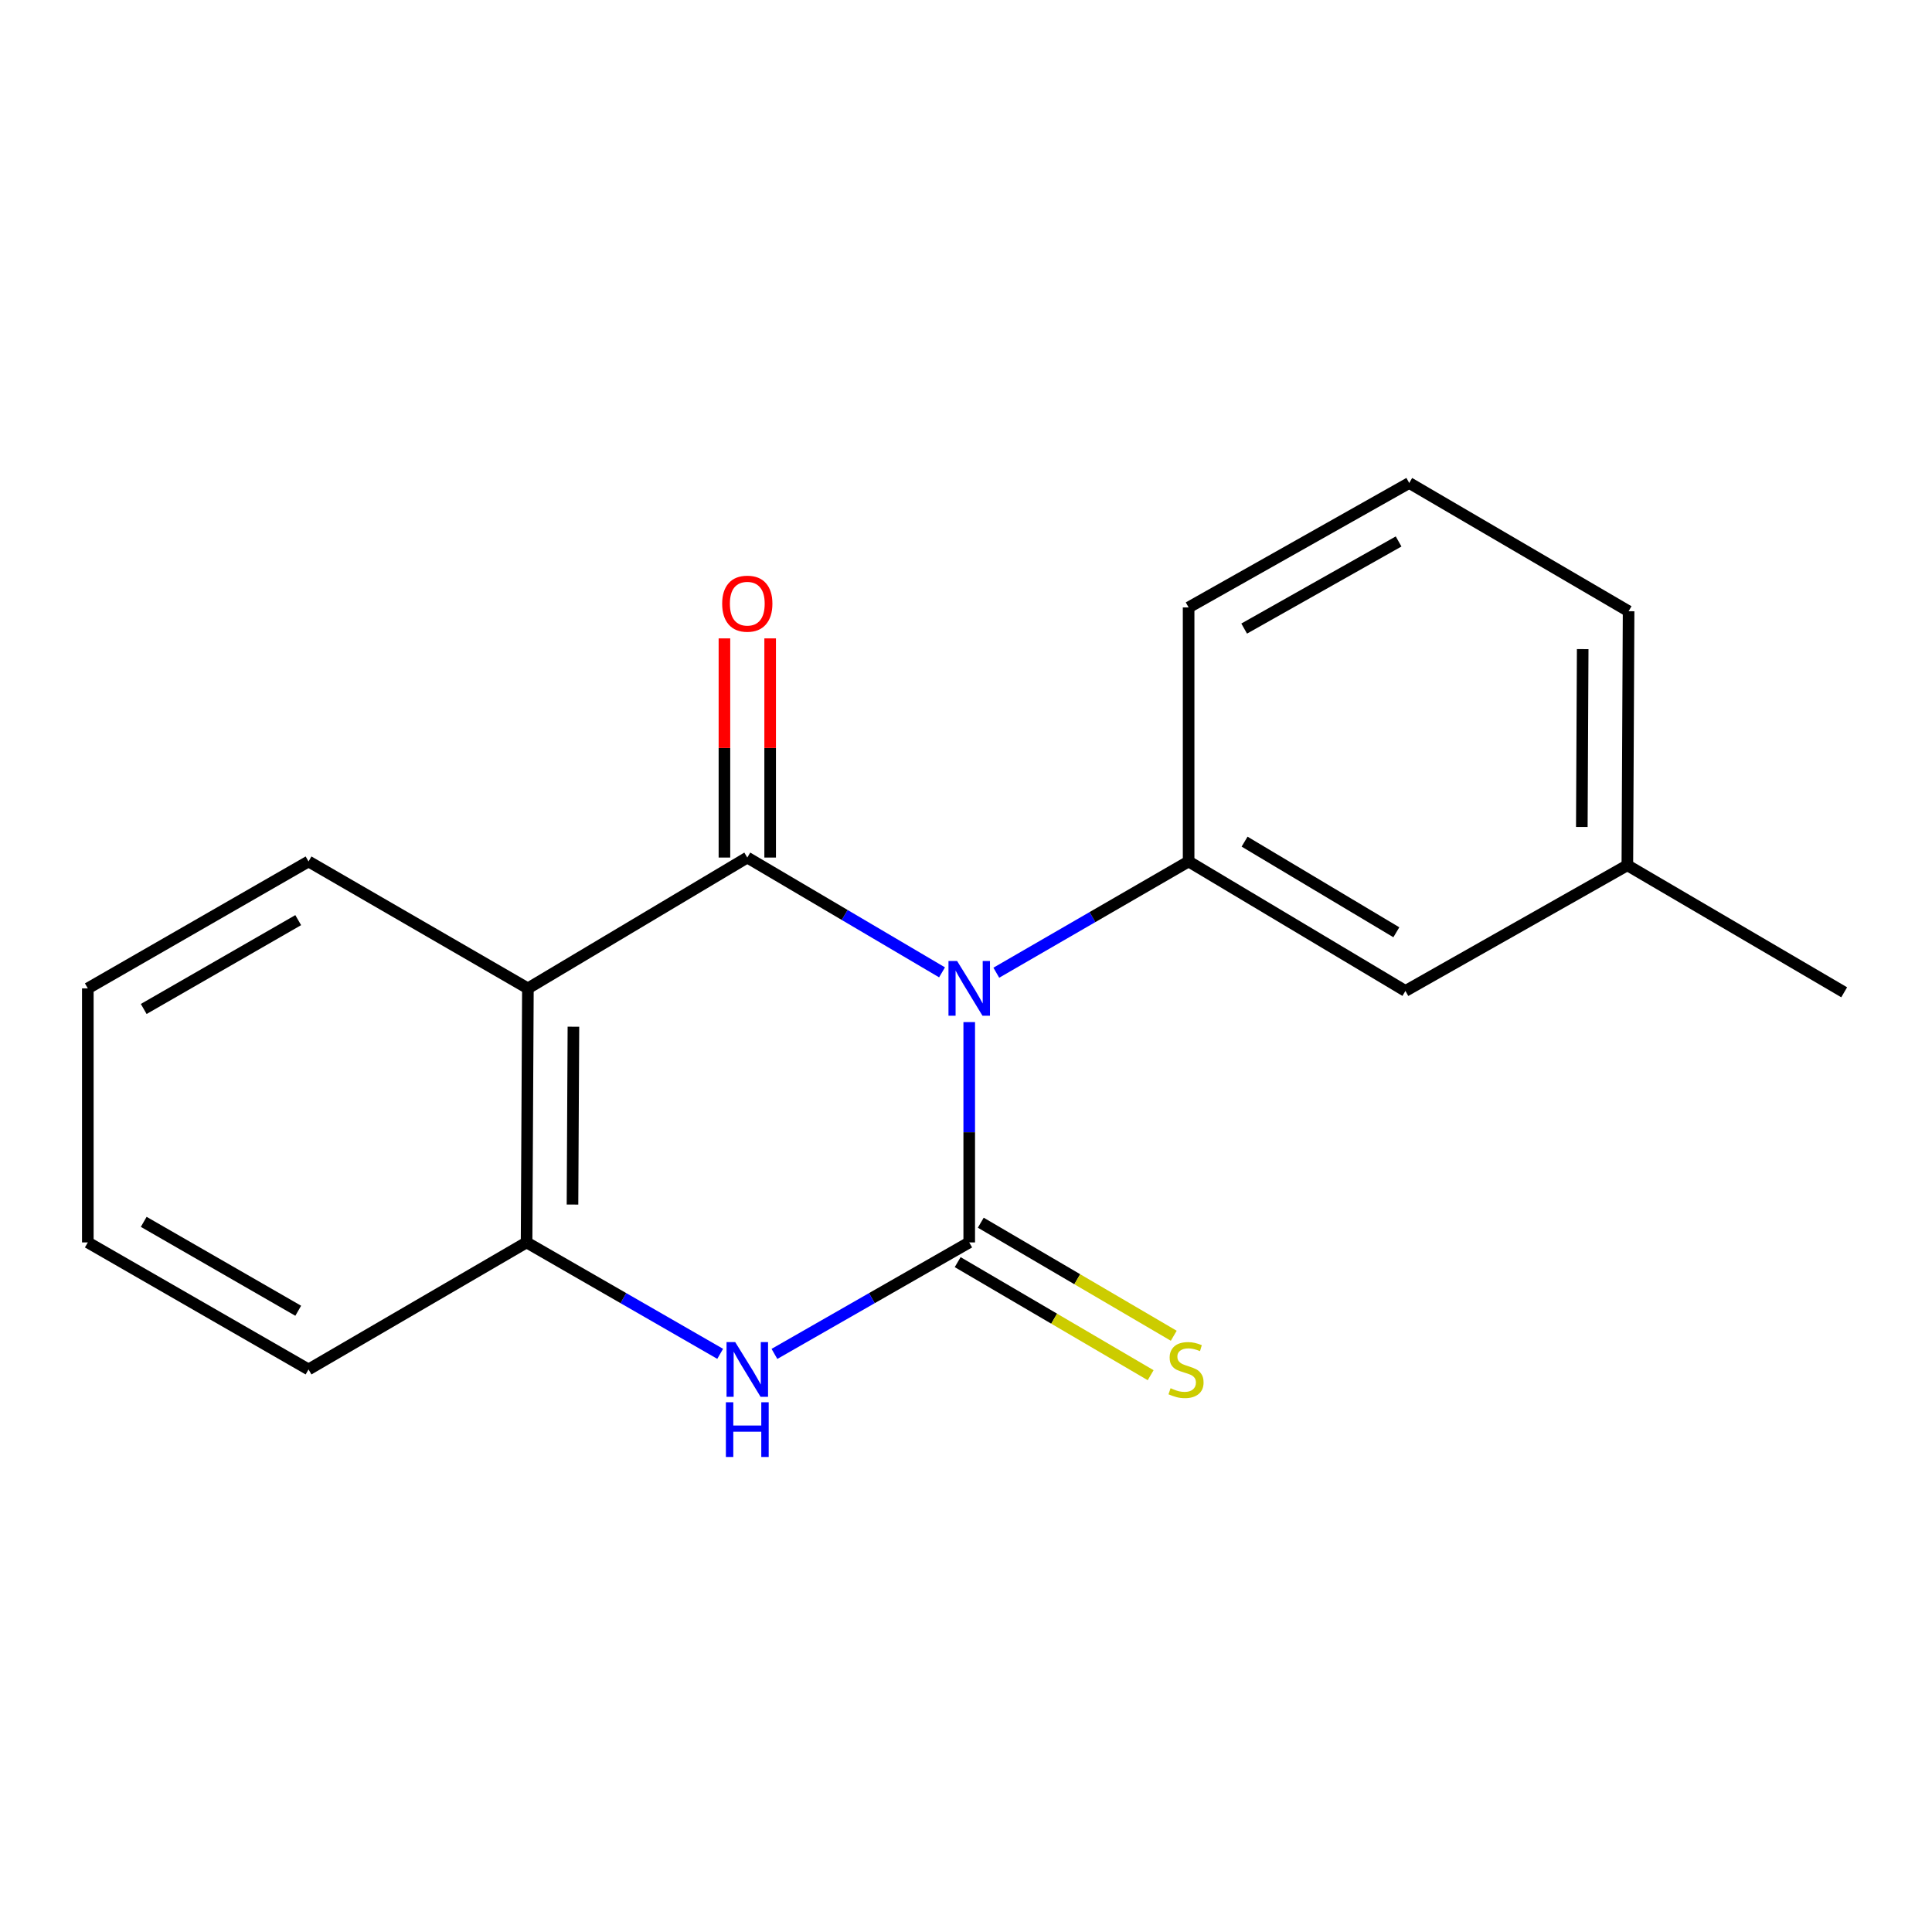 <?xml version='1.0' encoding='iso-8859-1'?>
<svg version='1.1' baseProfile='full'
              xmlns='http://www.w3.org/2000/svg'
                      xmlns:rdkit='http://www.rdkit.org/xml'
                      xmlns:xlink='http://www.w3.org/1999/xlink'
                  xml:space='preserve'
width='1000px' height='1000px' viewBox='0 0 1000 1000'>
<!-- END OF HEADER -->
<rect style='opacity:1.0;fill:#FFFFFF;stroke:none' width='1000' height='1000' x='0' y='0'> </rect>
<path class='bond-0' d='M 501.67,529.033 L 501.67,586.054' style='fill:none;fill-rule:evenodd;stroke:#0000FF;stroke-width:6px;stroke-linecap:butt;stroke-linejoin:miter;stroke-opacity:1' />
<path class='bond-0' d='M 501.67,586.054 L 501.67,643.075' style='fill:none;fill-rule:evenodd;stroke:#000000;stroke-width:6px;stroke-linecap:butt;stroke-linejoin:miter;stroke-opacity:1' />
<path class='bond-1' d='M 487.596,503.289 L 437.197,473.579' style='fill:none;fill-rule:evenodd;stroke:#0000FF;stroke-width:6px;stroke-linecap:butt;stroke-linejoin:miter;stroke-opacity:1' />
<path class='bond-1' d='M 437.197,473.579 L 386.797,443.869' style='fill:none;fill-rule:evenodd;stroke:#000000;stroke-width:6px;stroke-linecap:butt;stroke-linejoin:miter;stroke-opacity:1' />
<path class='bond-4' d='M 515.689,503.475 L 565.458,474.685' style='fill:none;fill-rule:evenodd;stroke:#0000FF;stroke-width:6px;stroke-linecap:butt;stroke-linejoin:miter;stroke-opacity:1' />
<path class='bond-4' d='M 565.458,474.685 L 615.227,445.894' style='fill:none;fill-rule:evenodd;stroke:#000000;stroke-width:6px;stroke-linecap:butt;stroke-linejoin:miter;stroke-opacity:1' />
<path class='bond-3' d='M 501.67,643.075 L 451.258,671.927' style='fill:none;fill-rule:evenodd;stroke:#000000;stroke-width:6px;stroke-linecap:butt;stroke-linejoin:miter;stroke-opacity:1' />
<path class='bond-3' d='M 451.258,671.927 L 400.846,700.779' style='fill:none;fill-rule:evenodd;stroke:#0000FF;stroke-width:6px;stroke-linecap:butt;stroke-linejoin:miter;stroke-opacity:1' />
<path class='bond-6' d='M 495.689,653.283 L 545.631,682.543' style='fill:none;fill-rule:evenodd;stroke:#000000;stroke-width:6px;stroke-linecap:butt;stroke-linejoin:miter;stroke-opacity:1' />
<path class='bond-6' d='M 545.631,682.543 L 595.574,711.803' style='fill:none;fill-rule:evenodd;stroke:#CCCC00;stroke-width:6px;stroke-linecap:butt;stroke-linejoin:miter;stroke-opacity:1' />
<path class='bond-6' d='M 507.651,632.866 L 557.593,662.126' style='fill:none;fill-rule:evenodd;stroke:#000000;stroke-width:6px;stroke-linecap:butt;stroke-linejoin:miter;stroke-opacity:1' />
<path class='bond-6' d='M 557.593,662.126 L 607.536,691.386' style='fill:none;fill-rule:evenodd;stroke:#CCCC00;stroke-width:6px;stroke-linecap:butt;stroke-linejoin:miter;stroke-opacity:1' />
<path class='bond-2' d='M 386.797,443.869 L 273.24,511.586' style='fill:none;fill-rule:evenodd;stroke:#000000;stroke-width:6px;stroke-linecap:butt;stroke-linejoin:miter;stroke-opacity:1' />
<path class='bond-7' d='M 398.629,443.869 L 398.629,387.148' style='fill:none;fill-rule:evenodd;stroke:#000000;stroke-width:6px;stroke-linecap:butt;stroke-linejoin:miter;stroke-opacity:1' />
<path class='bond-7' d='M 398.629,387.148 L 398.629,330.427' style='fill:none;fill-rule:evenodd;stroke:#FF0000;stroke-width:6px;stroke-linecap:butt;stroke-linejoin:miter;stroke-opacity:1' />
<path class='bond-7' d='M 374.966,443.869 L 374.966,387.148' style='fill:none;fill-rule:evenodd;stroke:#000000;stroke-width:6px;stroke-linecap:butt;stroke-linejoin:miter;stroke-opacity:1' />
<path class='bond-7' d='M 374.966,387.148 L 374.966,330.427' style='fill:none;fill-rule:evenodd;stroke:#FF0000;stroke-width:6px;stroke-linecap:butt;stroke-linejoin:miter;stroke-opacity:1' />
<path class='bond-5' d='M 273.24,511.586 L 272.556,643.075' style='fill:none;fill-rule:evenodd;stroke:#000000;stroke-width:6px;stroke-linecap:butt;stroke-linejoin:miter;stroke-opacity:1' />
<path class='bond-5' d='M 296.8,531.432 L 296.322,623.474' style='fill:none;fill-rule:evenodd;stroke:#000000;stroke-width:6px;stroke-linecap:butt;stroke-linejoin:miter;stroke-opacity:1' />
<path class='bond-9' d='M 273.24,511.586 L 159.696,445.894' style='fill:none;fill-rule:evenodd;stroke:#000000;stroke-width:6px;stroke-linecap:butt;stroke-linejoin:miter;stroke-opacity:1' />
<path class='bond-18' d='M 372.762,700.742 L 322.659,671.908' style='fill:none;fill-rule:evenodd;stroke:#0000FF;stroke-width:6px;stroke-linecap:butt;stroke-linejoin:miter;stroke-opacity:1' />
<path class='bond-18' d='M 322.659,671.908 L 272.556,643.075' style='fill:none;fill-rule:evenodd;stroke:#000000;stroke-width:6px;stroke-linecap:butt;stroke-linejoin:miter;stroke-opacity:1' />
<path class='bond-8' d='M 615.227,445.894 L 727.444,512.913' style='fill:none;fill-rule:evenodd;stroke:#000000;stroke-width:6px;stroke-linecap:butt;stroke-linejoin:miter;stroke-opacity:1' />
<path class='bond-8' d='M 644.193,435.631 L 722.744,482.545' style='fill:none;fill-rule:evenodd;stroke:#000000;stroke-width:6px;stroke-linecap:butt;stroke-linejoin:miter;stroke-opacity:1' />
<path class='bond-11' d='M 615.227,445.894 L 615.227,314.405' style='fill:none;fill-rule:evenodd;stroke:#000000;stroke-width:6px;stroke-linecap:butt;stroke-linejoin:miter;stroke-opacity:1' />
<path class='bond-12' d='M 272.556,643.075 L 159.696,708.819' style='fill:none;fill-rule:evenodd;stroke:#000000;stroke-width:6px;stroke-linecap:butt;stroke-linejoin:miter;stroke-opacity:1' />
<path class='bond-10' d='M 727.444,512.913 L 842.316,447.866' style='fill:none;fill-rule:evenodd;stroke:#000000;stroke-width:6px;stroke-linecap:butt;stroke-linejoin:miter;stroke-opacity:1' />
<path class='bond-16' d='M 159.696,445.894 L 45.455,511.586' style='fill:none;fill-rule:evenodd;stroke:#000000;stroke-width:6px;stroke-linecap:butt;stroke-linejoin:miter;stroke-opacity:1' />
<path class='bond-16' d='M 154.355,476.261 L 74.387,522.246' style='fill:none;fill-rule:evenodd;stroke:#000000;stroke-width:6px;stroke-linecap:butt;stroke-linejoin:miter;stroke-opacity:1' />
<path class='bond-15' d='M 842.316,447.866 L 954.545,513.61' style='fill:none;fill-rule:evenodd;stroke:#000000;stroke-width:6px;stroke-linecap:butt;stroke-linejoin:miter;stroke-opacity:1' />
<path class='bond-19' d='M 842.316,447.866 L 842.96,316.377' style='fill:none;fill-rule:evenodd;stroke:#000000;stroke-width:6px;stroke-linecap:butt;stroke-linejoin:miter;stroke-opacity:1' />
<path class='bond-19' d='M 818.749,428.026 L 819.2,335.984' style='fill:none;fill-rule:evenodd;stroke:#000000;stroke-width:6px;stroke-linecap:butt;stroke-linejoin:miter;stroke-opacity:1' />
<path class='bond-13' d='M 615.227,314.405 L 729.416,249.988' style='fill:none;fill-rule:evenodd;stroke:#000000;stroke-width:6px;stroke-linecap:butt;stroke-linejoin:miter;stroke-opacity:1' />
<path class='bond-13' d='M 643.982,325.352 L 723.914,280.261' style='fill:none;fill-rule:evenodd;stroke:#000000;stroke-width:6px;stroke-linecap:butt;stroke-linejoin:miter;stroke-opacity:1' />
<path class='bond-20' d='M 159.696,708.819 L 45.455,643.075' style='fill:none;fill-rule:evenodd;stroke:#000000;stroke-width:6px;stroke-linecap:butt;stroke-linejoin:miter;stroke-opacity:1' />
<path class='bond-20' d='M 154.362,678.448 L 74.394,632.427' style='fill:none;fill-rule:evenodd;stroke:#000000;stroke-width:6px;stroke-linecap:butt;stroke-linejoin:miter;stroke-opacity:1' />
<path class='bond-14' d='M 729.416,249.988 L 842.96,316.377' style='fill:none;fill-rule:evenodd;stroke:#000000;stroke-width:6px;stroke-linecap:butt;stroke-linejoin:miter;stroke-opacity:1' />
<path class='bond-17' d='M 45.455,511.586 L 45.455,643.075' style='fill:none;fill-rule:evenodd;stroke:#000000;stroke-width:6px;stroke-linecap:butt;stroke-linejoin:miter;stroke-opacity:1' />
<path  class='atom-0' d='M 495.41 497.426
L 504.69 512.426
Q 505.61 513.906, 507.09 516.586
Q 508.57 519.266, 508.65 519.426
L 508.65 497.426
L 512.41 497.426
L 512.41 525.746
L 508.53 525.746
L 498.57 509.346
Q 497.41 507.426, 496.17 505.226
Q 494.97 503.026, 494.61 502.346
L 494.61 525.746
L 490.93 525.746
L 490.93 497.426
L 495.41 497.426
' fill='#0000FF'/>
<path  class='atom-4' d='M 380.537 694.659
L 389.817 709.659
Q 390.737 711.139, 392.217 713.819
Q 393.697 716.499, 393.777 716.659
L 393.777 694.659
L 397.537 694.659
L 397.537 722.979
L 393.657 722.979
L 383.697 706.579
Q 382.537 704.659, 381.297 702.459
Q 380.097 700.259, 379.737 699.579
L 379.737 722.979
L 376.057 722.979
L 376.057 694.659
L 380.537 694.659
' fill='#0000FF'/>
<path  class='atom-4' d='M 375.717 725.811
L 379.557 725.811
L 379.557 737.851
L 394.037 737.851
L 394.037 725.811
L 397.877 725.811
L 397.877 754.131
L 394.037 754.131
L 394.037 741.051
L 379.557 741.051
L 379.557 754.131
L 375.717 754.131
L 375.717 725.811
' fill='#0000FF'/>
<path  class='atom-7' d='M 605.886 718.539
Q 606.206 718.659, 607.526 719.219
Q 608.846 719.779, 610.286 720.139
Q 611.766 720.459, 613.206 720.459
Q 615.886 720.459, 617.446 719.179
Q 619.006 717.859, 619.006 715.579
Q 619.006 714.019, 618.206 713.059
Q 617.446 712.099, 616.246 711.579
Q 615.046 711.059, 613.046 710.459
Q 610.526 709.699, 609.006 708.979
Q 607.526 708.259, 606.446 706.739
Q 605.406 705.219, 605.406 702.659
Q 605.406 699.099, 607.806 696.899
Q 610.246 694.699, 615.046 694.699
Q 618.326 694.699, 622.046 696.259
L 621.126 699.339
Q 617.726 697.939, 615.166 697.939
Q 612.406 697.939, 610.886 699.099
Q 609.366 700.219, 609.406 702.179
Q 609.406 703.699, 610.166 704.619
Q 610.966 705.539, 612.086 706.059
Q 613.246 706.579, 615.166 707.179
Q 617.726 707.979, 619.246 708.779
Q 620.766 709.579, 621.846 711.219
Q 622.966 712.819, 622.966 715.579
Q 622.966 719.499, 620.326 721.619
Q 617.726 723.699, 613.366 723.699
Q 610.846 723.699, 608.926 723.139
Q 607.046 722.619, 604.806 721.699
L 605.886 718.539
' fill='#CCCC00'/>
<path  class='atom-8' d='M 373.797 312.46
Q 373.797 305.66, 377.157 301.86
Q 380.517 298.06, 386.797 298.06
Q 393.077 298.06, 396.437 301.86
Q 399.797 305.66, 399.797 312.46
Q 399.797 319.34, 396.397 323.26
Q 392.997 327.14, 386.797 327.14
Q 380.557 327.14, 377.157 323.26
Q 373.797 319.38, 373.797 312.46
M 386.797 323.94
Q 391.117 323.94, 393.437 321.06
Q 395.797 318.14, 395.797 312.46
Q 395.797 306.9, 393.437 304.1
Q 391.117 301.26, 386.797 301.26
Q 382.477 301.26, 380.117 304.06
Q 377.797 306.86, 377.797 312.46
Q 377.797 318.18, 380.117 321.06
Q 382.477 323.94, 386.797 323.94
' fill='#FF0000'/>
</svg>
